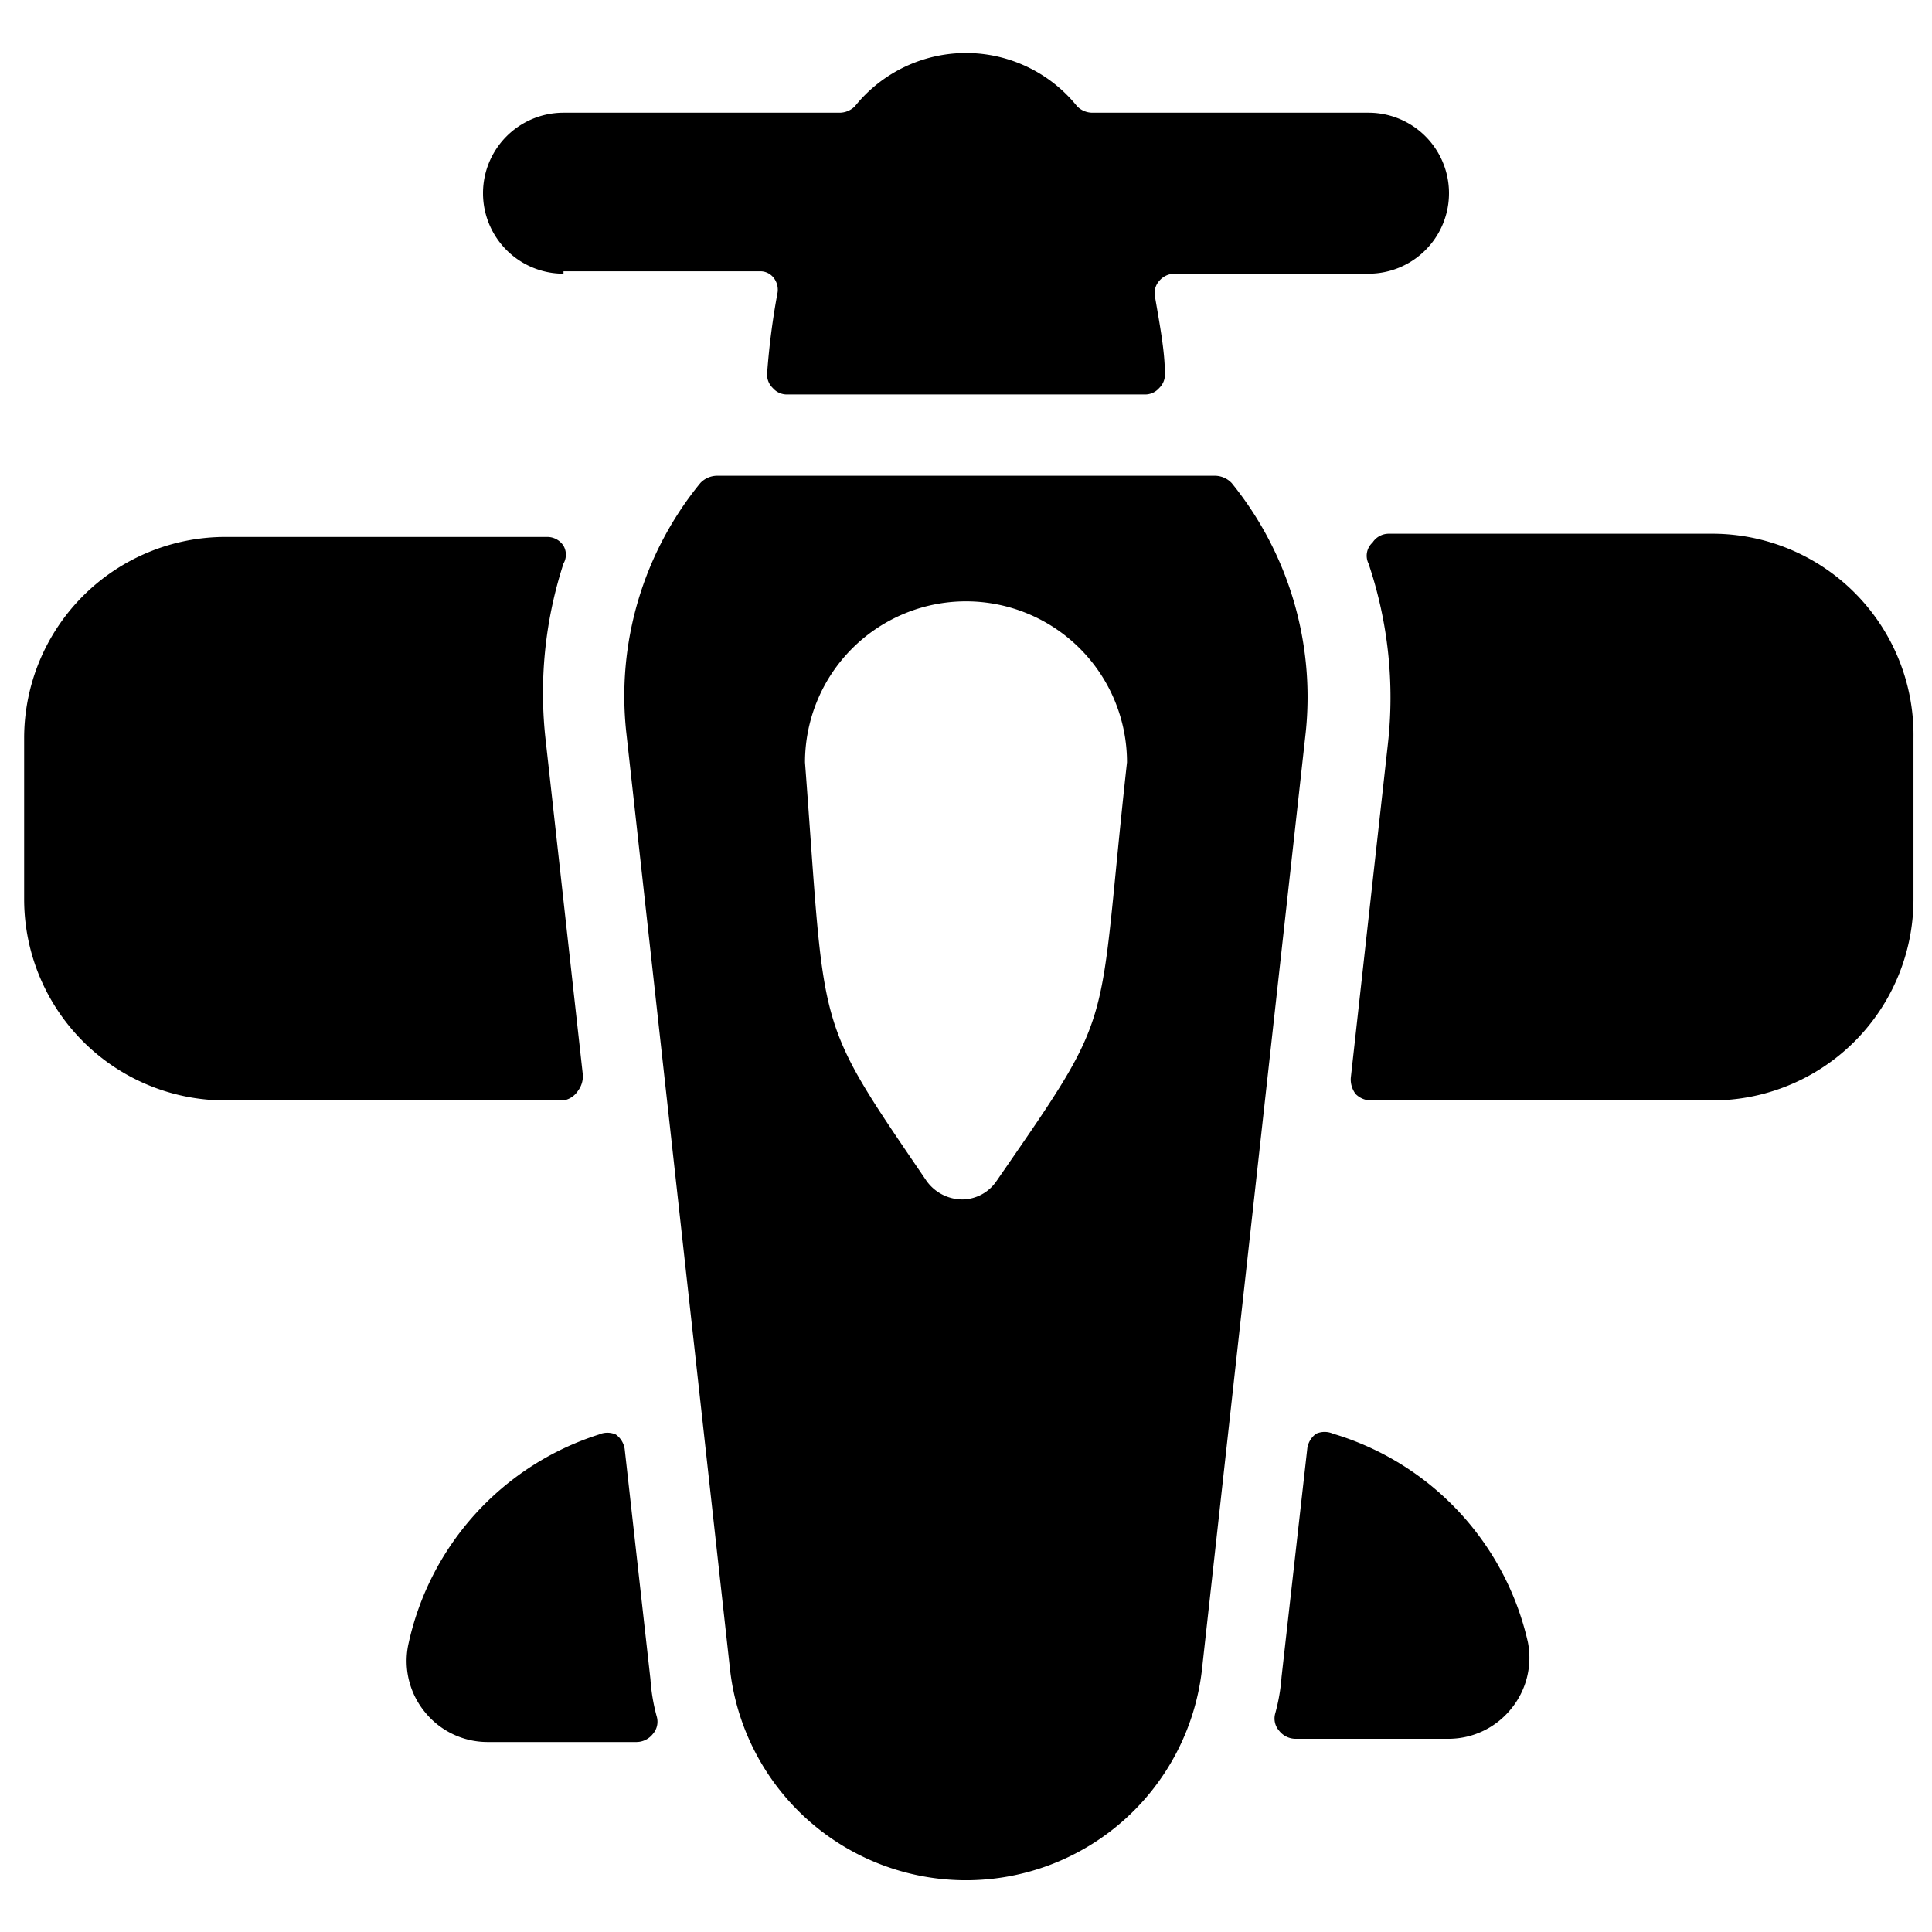 <svg xmlns="http://www.w3.org/2000/svg" viewBox="0 0 24 24"><g><path d="M21.25 6.63h-4a0.24 0.24 0 0 0 -0.2 0.11A0.22 0.22 0 0 0 17 7a5.2 5.2 0 0 1 0.24 2.25l-0.46 4.14a0.3 0.3 0 0 0 0.06 0.2 0.27 0.27 0 0 0 0.19 0.08h4.24a2.5 2.5 0 0 0 2.5 -2.5v-2a2.5 2.5 0 0 0 -2.52 -2.54Z" fill="#000000" stroke-width="1"></path><path d="M7.18 13.55a0.3 0.3 0 0 0 0.06 -0.2l-0.46 -4.14A5.2 5.2 0 0 1 7 7a0.22 0.22 0 0 0 0 -0.22 0.24 0.24 0 0 0 -0.2 -0.11h-4a2.5 2.5 0 0 0 -2.5 2.5v2a2.5 2.5 0 0 0 2.5 2.5H7a0.27 0.27 0 0 0 0.18 -0.12Z" fill="#000000" stroke-width="1"></path><path d="M8.08 20.86 7.76 18a0.27 0.27 0 0 0 -0.11 -0.18 0.26 0.26 0 0 0 -0.21 0 3.51 3.51 0 0 0 -2.37 2.62 1 1 0 0 0 0.21 0.83 1 1 0 0 0 0.77 0.37h1.86a0.26 0.26 0 0 0 0.2 -0.1 0.23 0.23 0 0 0 0.05 -0.21 2.33 2.33 0 0 1 -0.08 -0.47Z" fill="#000000" stroke-width="1"></path><path d="M16.56 17.81a0.26 0.26 0 0 0 -0.21 0 0.27 0.27 0 0 0 -0.11 0.18l-0.32 2.84a2.33 2.33 0 0 1 -0.08 0.46 0.23 0.23 0 0 0 0.05 0.21 0.26 0.26 0 0 0 0.2 0.1H18a1 1 0 0 0 0.77 -0.37 1 1 0 0 0 0.21 -0.83 3.51 3.51 0 0 0 -2.42 -2.59Z" fill="#000000" stroke-width="1"></path><path d="M15.3 6a0.29 0.29 0 0 0 -0.2 -0.09H8.9a0.29 0.29 0 0 0 -0.2 0.09 4.18 4.18 0 0 0 -0.92 3.1l1.29 11.65a2.95 2.95 0 0 0 5.86 0L16.22 9.1A4.22 4.22 0 0 0 15.3 6ZM14 9.47c-0.38 3.44 -0.1 3 -1.62 5.2a0.52 0.52 0 0 1 -0.43 0.23 0.55 0.55 0 0 1 -0.44 -0.23c-1.41 -2.07 -1.25 -1.78 -1.51 -5.2a2 2 0 1 1 4 0Z" fill="#000000" stroke-width="1"></path><path d="M7 3.37h2.44a0.21 0.21 0 0 1 0.17 0.08 0.24 0.24 0 0 1 0.05 0.18 9.07 9.07 0 0 0 -0.13 1 0.23 0.23 0 0 0 0.07 0.19 0.23 0.23 0 0 0 0.18 0.08h4.44a0.23 0.23 0 0 0 0.18 -0.08 0.23 0.23 0 0 0 0.07 -0.19c0 -0.26 -0.06 -0.58 -0.12 -0.93a0.23 0.23 0 0 1 0.05 -0.21 0.25 0.25 0 0 1 0.19 -0.09H17a1 1 0 0 0 0 -2h-3.43a0.27 0.27 0 0 1 -0.19 -0.08 1.77 1.77 0 0 0 -2.76 0 0.27 0.27 0 0 1 -0.19 0.08H7a1 1 0 0 0 0 2Z" fill="#000000" stroke-width="1"></path></g></svg>